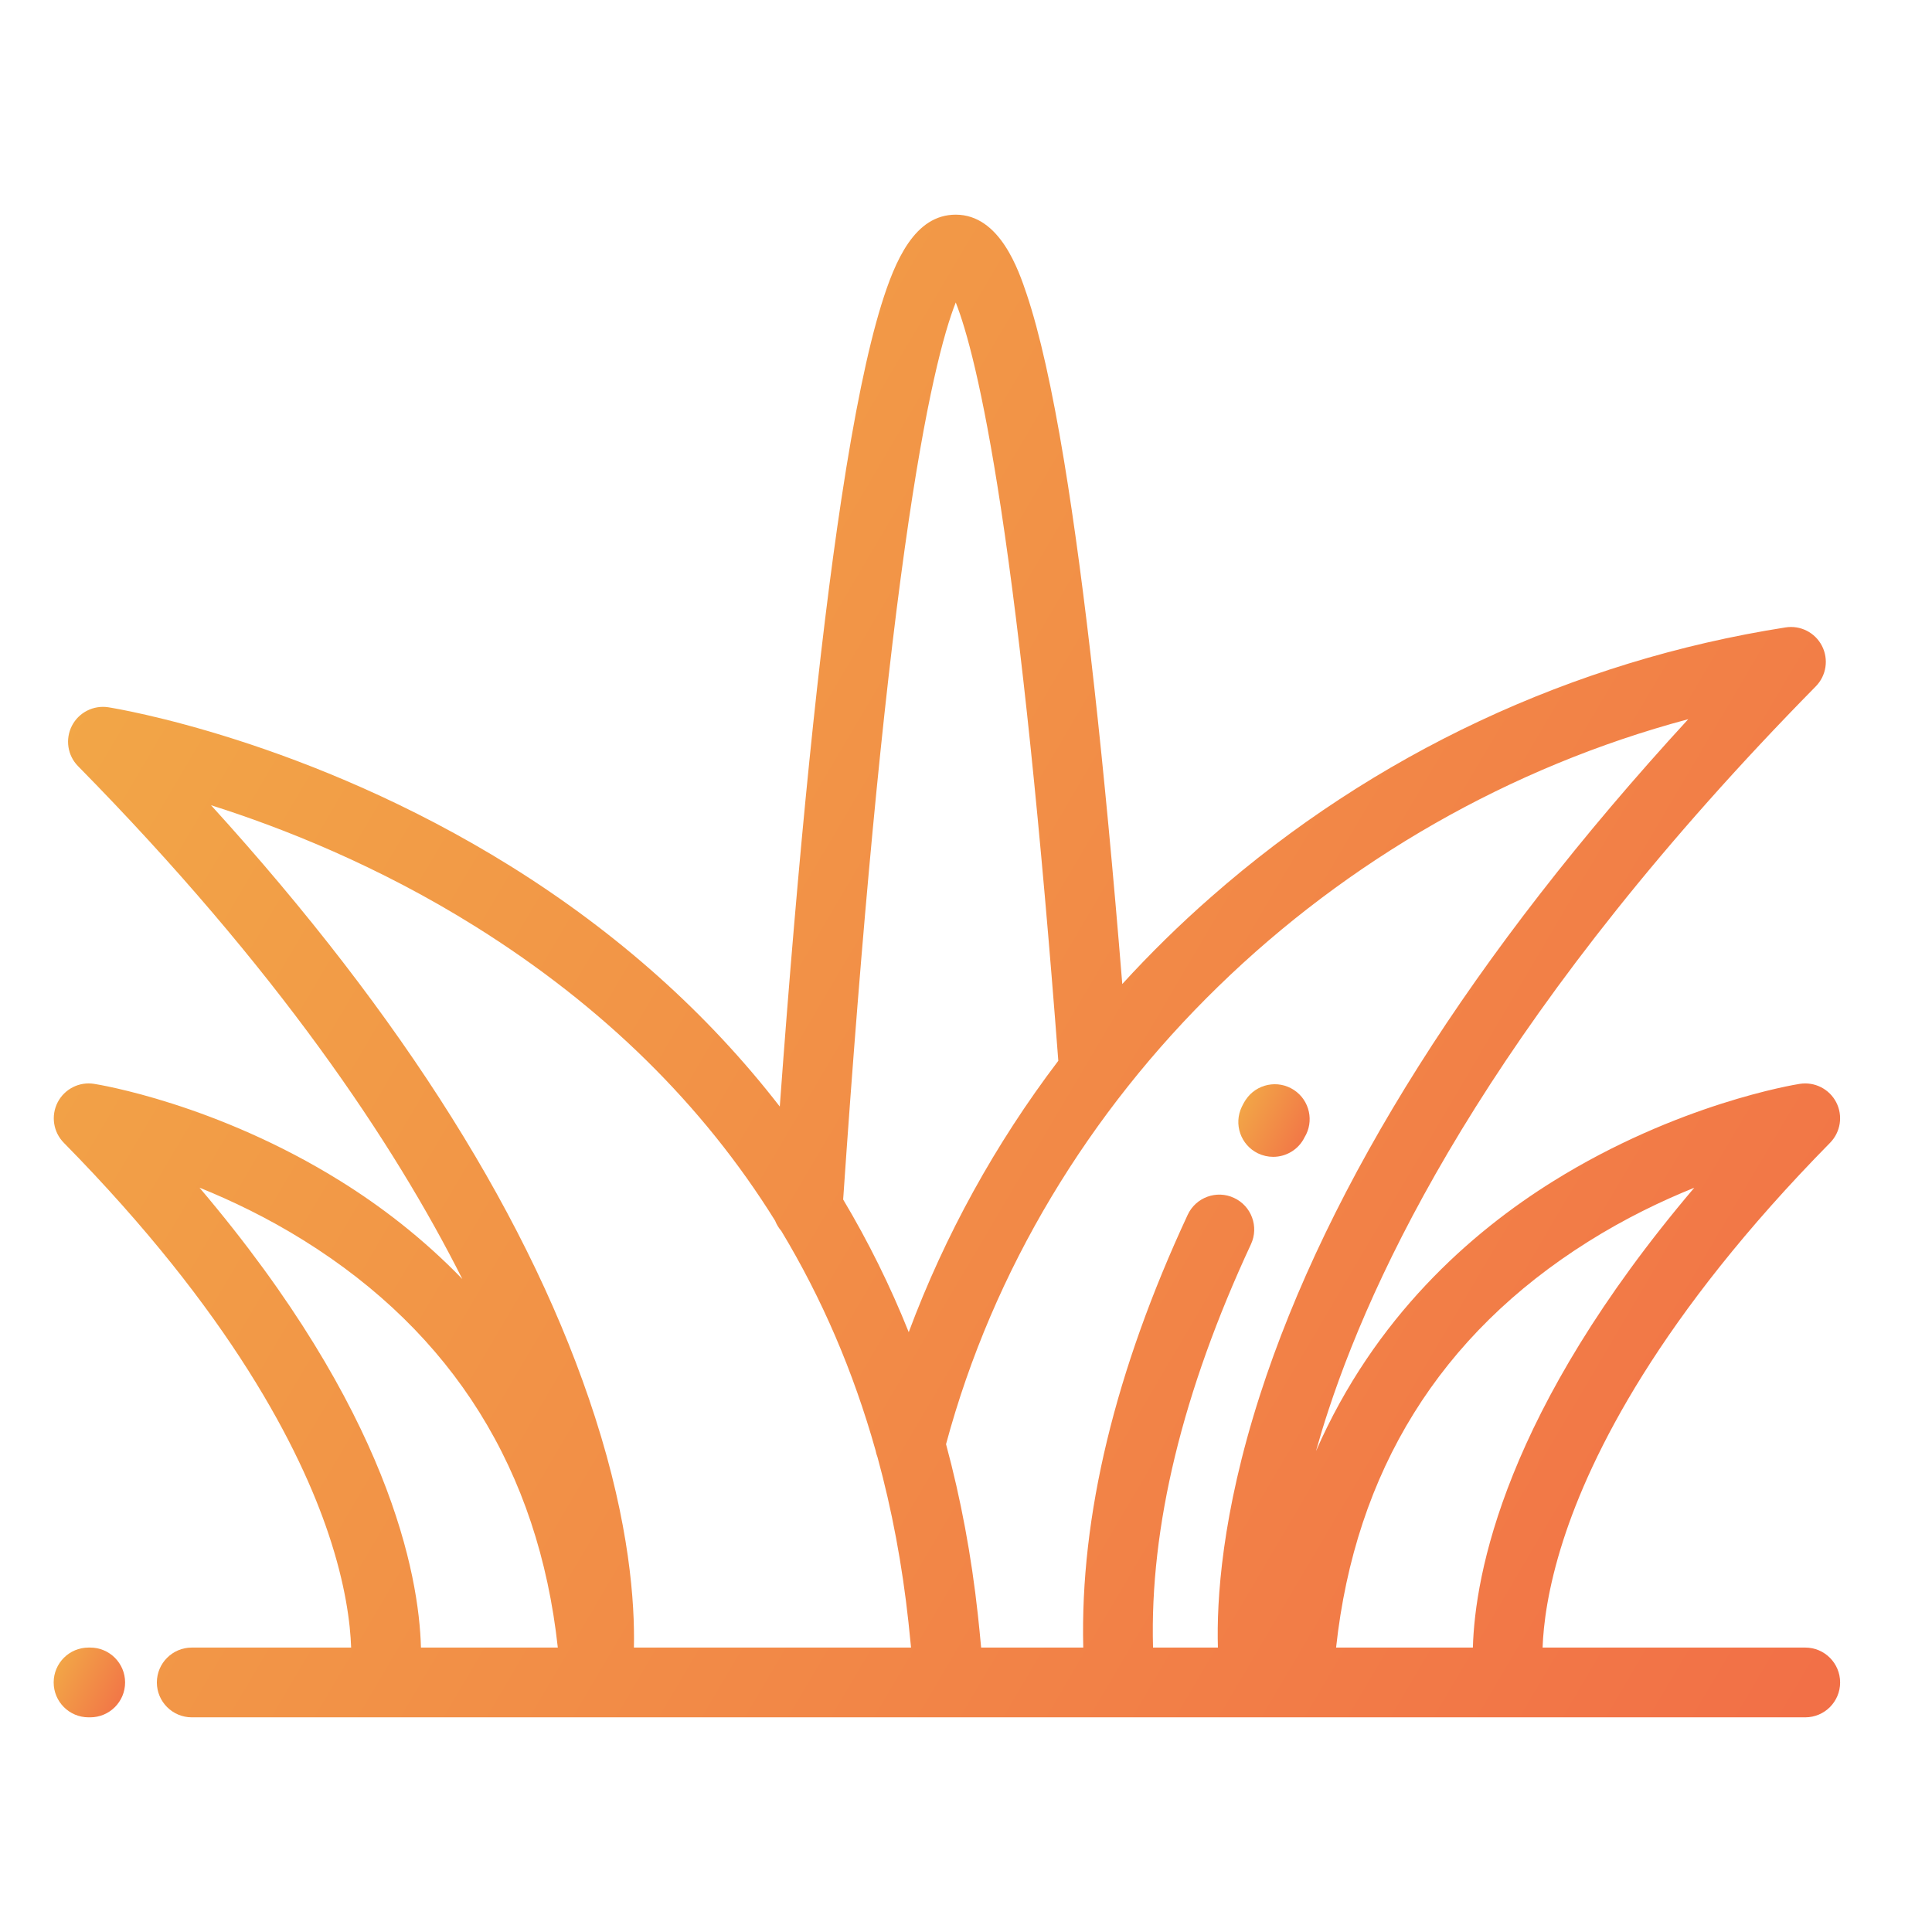 <?xml version="1.0" encoding="UTF-8"?>
<svg xmlns="http://www.w3.org/2000/svg" width="36" height="36" viewBox="0 0 36 36" fill="none">
  <path d="M33.638 30.7H28.744C28.759 30.276 28.839 29.602 29.128 28.704C29.642 27.107 30.922 24.525 34.101 21.294C34.297 21.094 34.344 20.791 34.216 20.541C34.088 20.292 33.814 20.153 33.537 20.196C33.445 20.21 31.262 20.565 28.944 22.009C27.409 22.964 25.613 24.543 24.521 27.04C24.59 26.795 24.666 26.541 24.754 26.276C25.715 23.355 28.072 18.645 33.835 12.789C34.031 12.589 34.078 12.286 33.95 12.036C33.822 11.786 33.548 11.647 33.271 11.691C29.303 12.312 25.602 14.048 22.569 16.712C21.982 17.226 21.43 17.769 20.912 18.336C20.576 14.193 20.212 10.919 19.828 8.592C19.604 7.236 19.369 6.19 19.131 5.482C18.982 5.039 18.633 4 17.809 4C17.046 4 16.68 4.849 16.422 5.68C16.168 6.503 15.917 7.721 15.678 9.3C15.266 12.019 14.881 15.822 14.53 20.619C13.188 18.885 11.505 17.381 9.516 16.141C5.724 13.78 2.168 13.203 2.019 13.179C1.742 13.136 1.468 13.275 1.34 13.524C1.212 13.774 1.258 14.078 1.455 14.277C5.164 18.047 7.34 21.3 8.615 23.833C7.869 23.062 7.078 22.464 6.346 22.009C4.028 20.565 1.844 20.21 1.753 20.196C1.476 20.152 1.202 20.292 1.074 20.541C0.946 20.791 0.992 21.094 1.189 21.294C4.307 24.463 5.592 27.005 6.12 28.579C6.44 29.532 6.528 30.253 6.543 30.7H6.268C6.268 30.7 6.268 30.7 6.268 30.7H3.574C3.215 30.7 2.923 30.991 2.923 31.35C2.923 31.709 3.215 32 3.574 32L33.638 32C33.997 32 34.288 31.709 34.288 31.35C34.288 30.991 33.997 30.7 33.638 30.7ZM16.86 10.207C17.251 7.415 17.594 6.179 17.809 5.636C18.003 6.128 18.304 7.19 18.65 9.465C19.03 11.964 19.39 15.43 19.72 19.766C18.544 21.316 17.607 23.017 16.933 24.823C16.588 23.961 16.18 23.137 15.711 22.351C16.06 17.242 16.446 13.157 16.86 10.207ZM7.844 30.7C7.807 29.343 7.254 26.297 3.717 22.13C4.311 22.37 4.979 22.689 5.658 23.112C8.441 24.846 10.034 27.398 10.394 30.7H7.844ZM11.812 30.7C11.83 29.872 11.732 28.407 11.088 26.407C9.92 22.774 7.516 18.945 3.932 15.004C5.253 15.422 7.044 16.128 8.868 17.27C11.235 18.752 13.097 20.583 14.443 22.746C14.471 22.817 14.51 22.881 14.559 22.938C15.315 24.192 15.901 25.555 16.315 27.026C16.323 27.07 16.335 27.111 16.351 27.152C16.619 28.131 16.812 29.157 16.928 30.229C16.945 30.387 16.961 30.544 16.976 30.7H11.812ZM22.694 30.7H21.485C21.422 28.452 22.035 25.926 23.31 23.184C23.461 22.859 23.32 22.472 22.994 22.321C22.669 22.169 22.282 22.311 22.131 22.636C20.777 25.547 20.124 28.258 20.185 30.7H18.282C18.264 30.498 18.243 30.294 18.221 30.088C18.101 28.988 17.903 27.927 17.628 26.91C19.383 20.395 24.794 15.181 31.458 13.401C29.459 15.577 27.774 17.745 26.435 19.864C25.104 21.97 24.108 24.036 23.475 26.004C22.764 28.215 22.668 29.819 22.694 30.7ZM24.896 30.7C25.253 27.415 26.834 24.87 29.592 23.137C30.282 22.703 30.964 22.376 31.57 22.132C28.035 26.298 27.483 29.343 27.445 30.7H24.896Z" fill="url(#paint0_linear_543_86)"></path>
  <path d="M24.308 21.193C24.49 20.896 24.405 20.505 24.112 20.311C23.813 20.113 23.409 20.195 23.211 20.495C23.179 20.543 23.153 20.595 23.14 20.622C22.983 20.945 23.117 21.334 23.44 21.491C23.532 21.535 23.628 21.556 23.724 21.556C23.964 21.556 24.195 21.423 24.308 21.193Z" fill="url(#paint1_linear_543_86)"></path>
  <path d="M1.681 30.7H1.65C1.291 30.7 1 30.991 1 31.35C1 31.709 1.291 32 1.65 32H1.681C2.04 32 2.331 31.709 2.331 31.35C2.331 30.991 2.04 30.7 1.681 30.7Z" fill="url(#paint2_linear_543_86)"></path>
  <defs>
    <linearGradient id="paint0_linear_543_86" x1="0.517" y1="3.6" x2="39.834" y2="26.755" gradientUnits="userSpaceOnUse">
      <stop stop-color="#F2AE47"></stop>
      <stop offset="1" stop-color="#F26C47"></stop>
    </linearGradient>
    <linearGradient id="paint1_linear_543_86" x1="23.055" y1="20.184" x2="24.765" y2="21.017" gradientUnits="userSpaceOnUse">
      <stop stop-color="#F2AE47"></stop>
      <stop offset="1" stop-color="#F26C47"></stop>
    </linearGradient>
    <linearGradient id="paint2_linear_543_86" x1="0.981" y1="30.681" x2="2.665" y2="31.535" gradientUnits="userSpaceOnUse">
      <stop stop-color="#F2AE47"></stop>
      <stop offset="1" stop-color="#F26C47"></stop>
    </linearGradient>
  </defs>
</svg>
